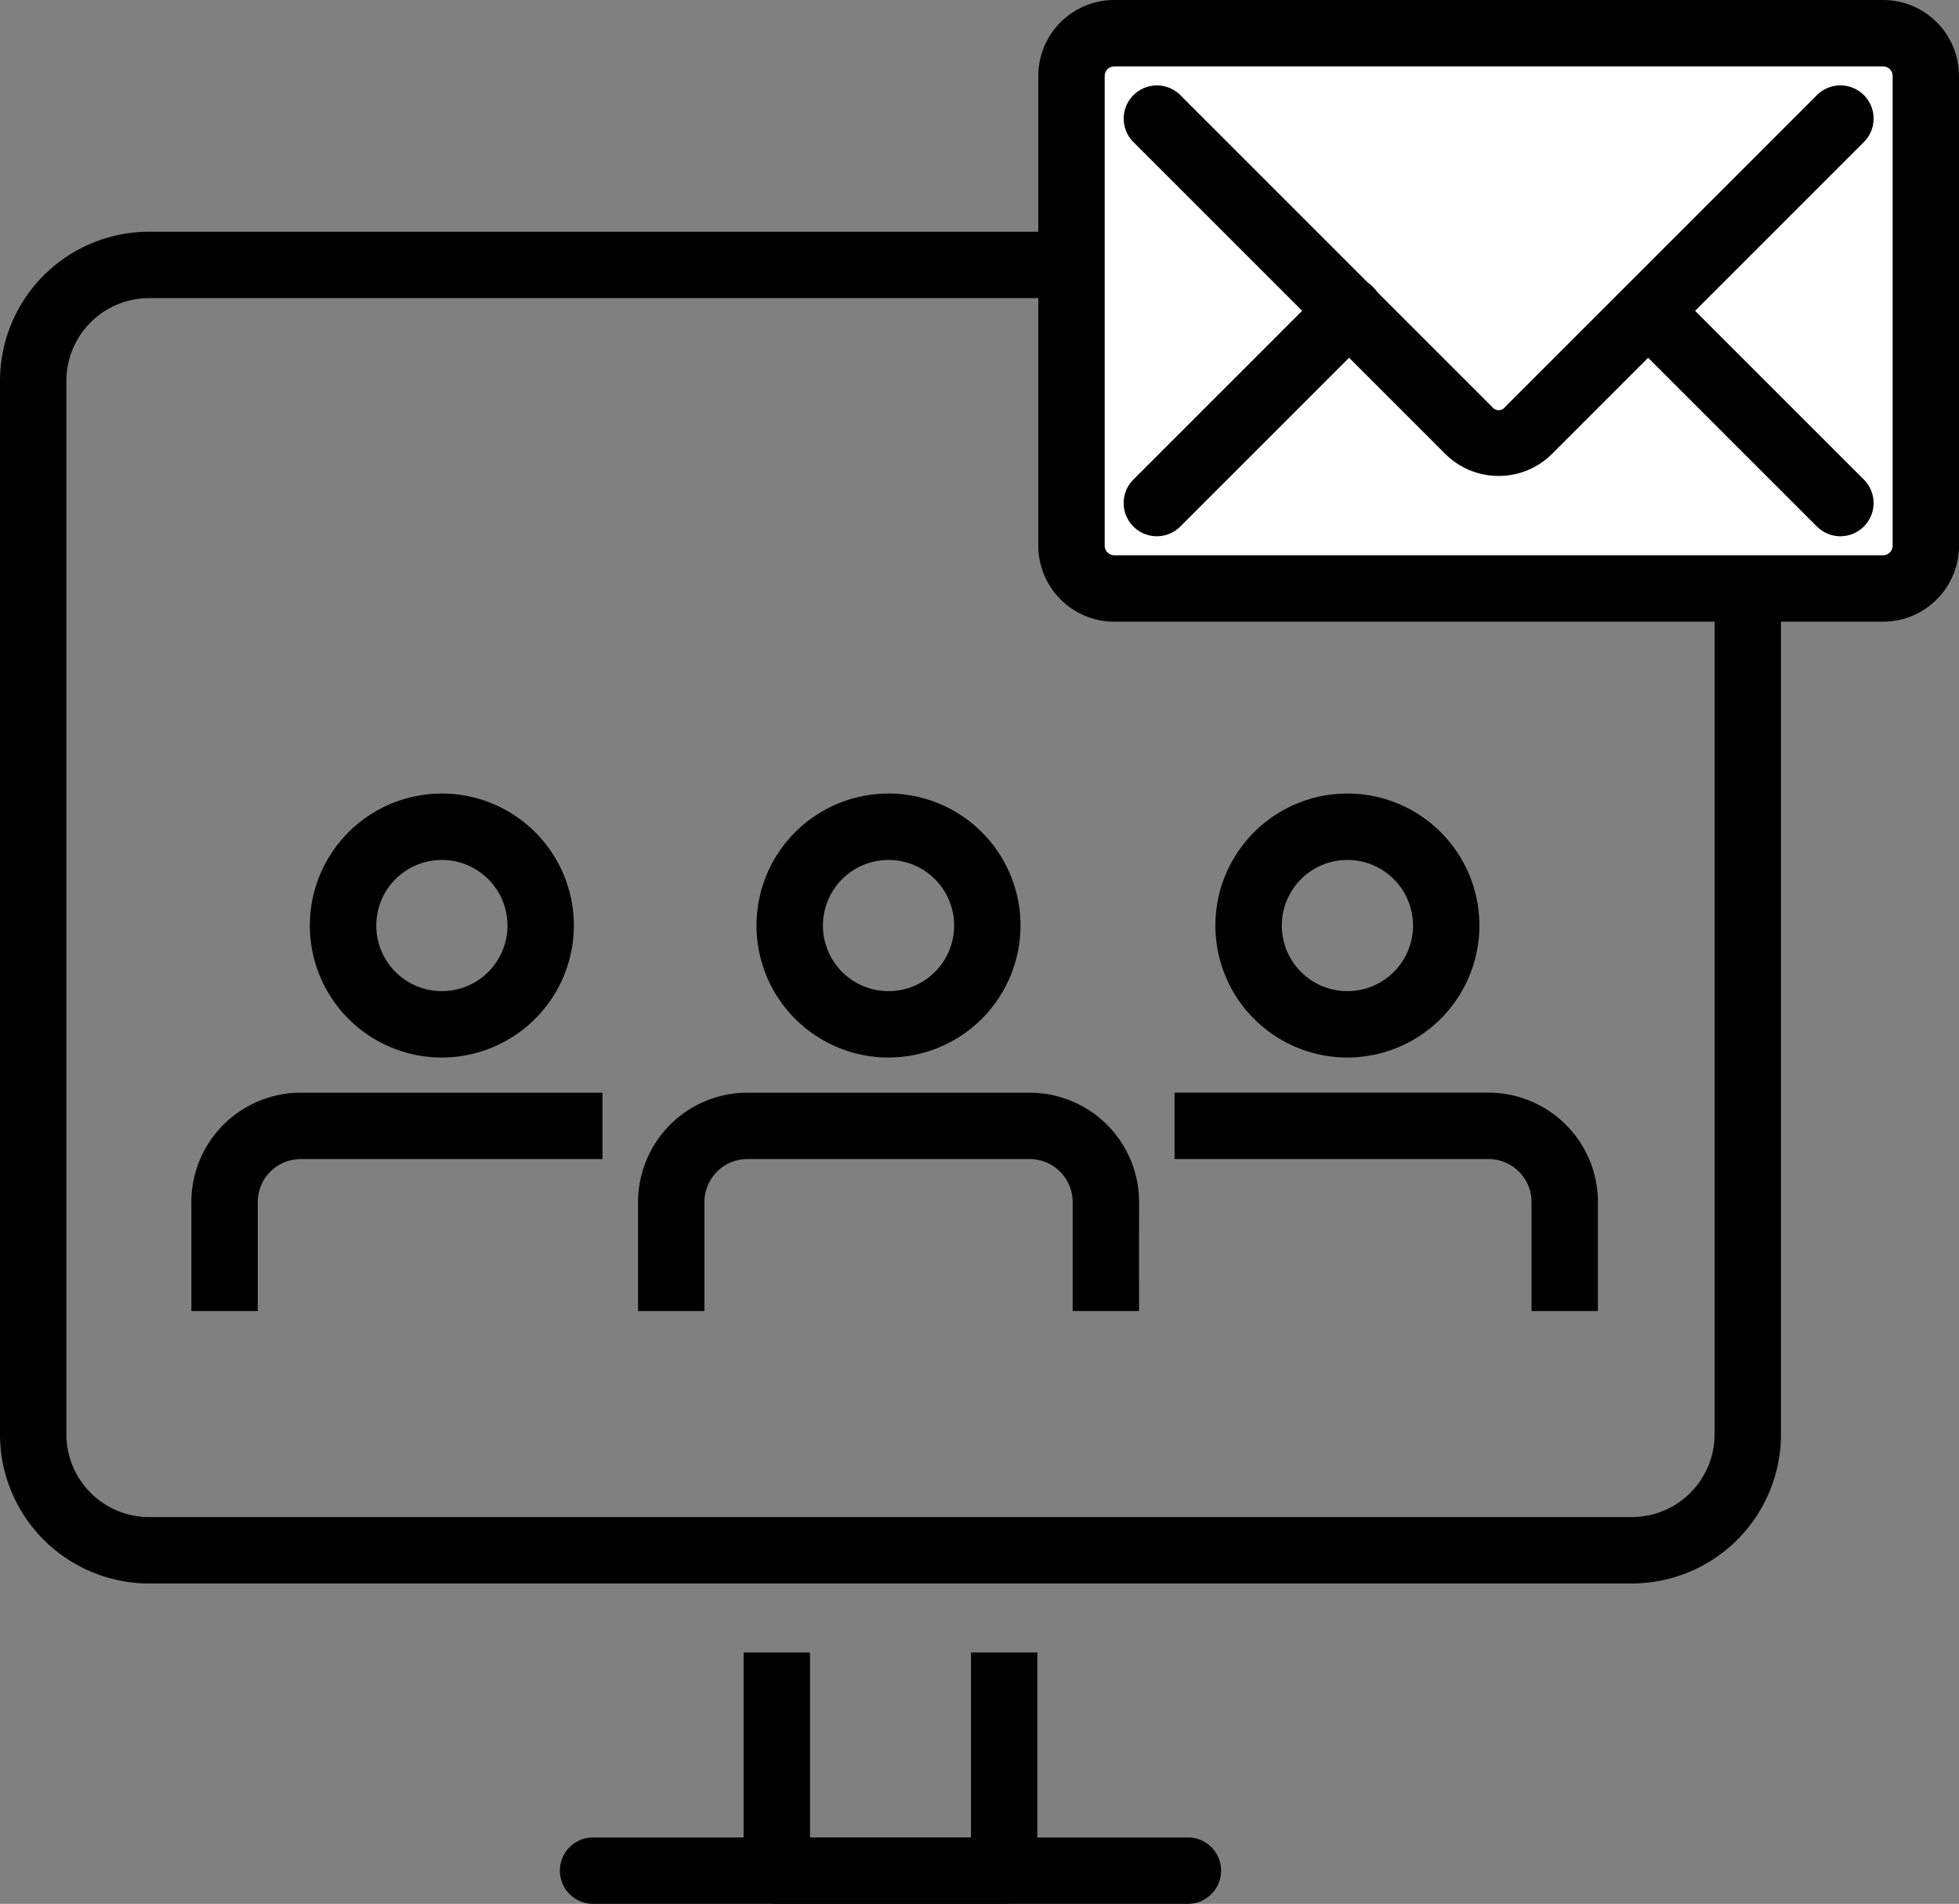 <svg id="グループ_18606" data-name="グループ 18606" xmlns="http://www.w3.org/2000/svg" width="126.903" height="123.339" viewBox="0 0 126.903 123.339">
  <rect x="0" y="0" width="126.903" height="123.339" fill="#808080" stroke="none"/>
  <g id="グループ_18600" data-name="グループ 18600" transform="translate(0 15.013)">
    <g id="グループ_18599" data-name="グループ 18599">
      <path id="パス_38975" data-name="パス 38975" d="M482.4,110.375H467.675a2.15,2.15,0,0,1-2.15-2.151V94.089h4.3v11.985h10.429V94.089h4.3v14.135A2.15,2.15,0,0,1,482.4,110.375Z" transform="translate(-417.354 -2.049)"/>
      <path id="パス_38976" data-name="パス 38976" d="M498.449,106.29H459.787a2.151,2.151,0,0,1,0-4.3h38.662a2.151,2.151,0,0,1,0,4.3Z" transform="translate(-421.433 2.036)"/>
      <g id="グループ_18598" data-name="グループ 18598">
        <path id="パス_38977" data-name="パス 38977" d="M539.488,120.993h-96.06a9.666,9.666,0,0,1-9.655-9.656V43.077a9.666,9.666,0,0,1,9.655-9.656h96.06a9.667,9.667,0,0,1,9.655,9.656v68.259A9.667,9.667,0,0,1,539.488,120.993Zm-96.06-83.271a5.362,5.362,0,0,0-5.355,5.355v68.259a5.362,5.362,0,0,0,5.355,5.355h96.06a5.362,5.362,0,0,0,5.355-5.355V43.077a5.362,5.362,0,0,0-5.355-5.355Z" transform="translate(-433.773 -33.421)"/>
      </g>
    </g>
  </g>
  <g id="グループ_18602" data-name="グループ 18602" transform="translate(67.261)">
    <g id="グループ_18601" data-name="グループ 18601">
      <rect id="長方形_9130" data-name="長方形 9130" width="55.344" height="35.974" rx="1.824" transform="translate(2.149 2.151)" fill="#fff"/>
      <path id="パス_38978" data-name="パス 38978" d="M532.835,63.8h-49.81a4.923,4.923,0,0,1-4.917-4.917V28.443a4.923,4.923,0,0,1,4.917-4.918h49.81a4.922,4.922,0,0,1,4.915,4.918V58.883A4.921,4.921,0,0,1,532.835,63.8Zm-49.81-35.974a.625.625,0,0,0-.617.617V58.883a.625.625,0,0,0,.617.616h49.81a.624.624,0,0,0,.616-.616V28.443a.625.625,0,0,0-.616-.617Z" transform="translate(-478.108 -23.525)"/>
    </g>
    <path id="パス_38979" data-name="パス 38979" d="M506.044,52.47a4.88,4.88,0,0,1-3.473-1.44L482.385,30.844a2.15,2.15,0,1,1,3.04-3.042L505.613,47.99a.526.526,0,0,0,.859,0L526.661,27.8a2.15,2.15,0,1,1,3.04,3.042L509.513,51.031A4.873,4.873,0,0,1,506.044,52.47Z" transform="translate(-476.222 -21.638)"/>
    <path id="パス_38980" data-name="パス 38980" d="M483.9,52.134a2.15,2.15,0,0,1-1.52-3.67l12.452-12.452a2.15,2.15,0,1,1,3.04,3.04L485.425,51.5A2.139,2.139,0,0,1,483.9,52.134Z" transform="translate(-476.222 -17.394)"/>
    <path id="パス_38981" data-name="パス 38981" d="M517.334,52.134a2.141,2.141,0,0,1-1.52-.63L503.362,39.052a2.15,2.15,0,0,1,3.04-3.04l12.452,12.452a2.15,2.15,0,0,1-1.52,3.67Z" transform="translate(-465.375 -17.394)"/>
  </g>
  <g id="グループ_18603" data-name="グループ 18603" transform="translate(41.332 51.409)">
    <path id="パス_38982" data-name="パス 38982" d="M474.626,74.513a8.551,8.551,0,1,1,8.55-8.552A8.561,8.561,0,0,1,474.626,74.513Zm0-12.8a4.25,4.25,0,1,0,4.251,4.249A4.253,4.253,0,0,0,474.626,61.712Z" transform="translate(-458.4 -57.411)"/>
    <path id="パス_38983" data-name="パス 38983" d="M493.471,84.33h-4.3V77.266a2.786,2.786,0,0,0-2.782-2.781H468.1a2.783,2.783,0,0,0-2.781,2.781V84.33h-4.3V77.266a7.088,7.088,0,0,1,7.08-7.08h18.292a7.088,7.088,0,0,1,7.082,7.08Z" transform="translate(-461.017 -50.805)"/>
  </g>
  <g id="グループ_18604" data-name="グループ 18604" transform="translate(12.398 51.409)">
    <path id="パス_38984" data-name="パス 38984" d="M455.554,74.513a8.551,8.551,0,1,1,8.55-8.552A8.56,8.56,0,0,1,455.554,74.513Zm0-12.8a4.25,4.25,0,1,0,4.251,4.249A4.254,4.254,0,0,0,455.554,61.712Z" transform="translate(-439.328 -57.411)"/>
    <path id="パス_38985" data-name="パス 38985" d="M446.244,84.33h-4.3V77.266a7.088,7.088,0,0,1,7.08-7.08h19.552v4.3H449.025a2.784,2.784,0,0,0-2.781,2.781Z" transform="translate(-441.945 -50.805)"/>
  </g>
  <g id="グループ_18605" data-name="グループ 18605" transform="translate(76.086 51.409)">
    <path id="パス_38986" data-name="パス 38986" d="M494.222,74.513a8.551,8.551,0,1,1,8.549-8.552A8.562,8.562,0,0,1,494.222,74.513Zm0-12.8a4.25,4.25,0,1,0,4.249,4.249A4.255,4.255,0,0,0,494.222,61.712Z" transform="translate(-483.022 -57.411)"/>
    <path id="パス_38987" data-name="パス 38987" d="M511.351,84.33h-4.3V77.266a2.784,2.784,0,0,0-2.781-2.781H483.925v-4.3h20.346a7.087,7.087,0,0,1,7.08,7.08Z" transform="translate(-483.925 -50.805)"/>
  </g>
</svg>
